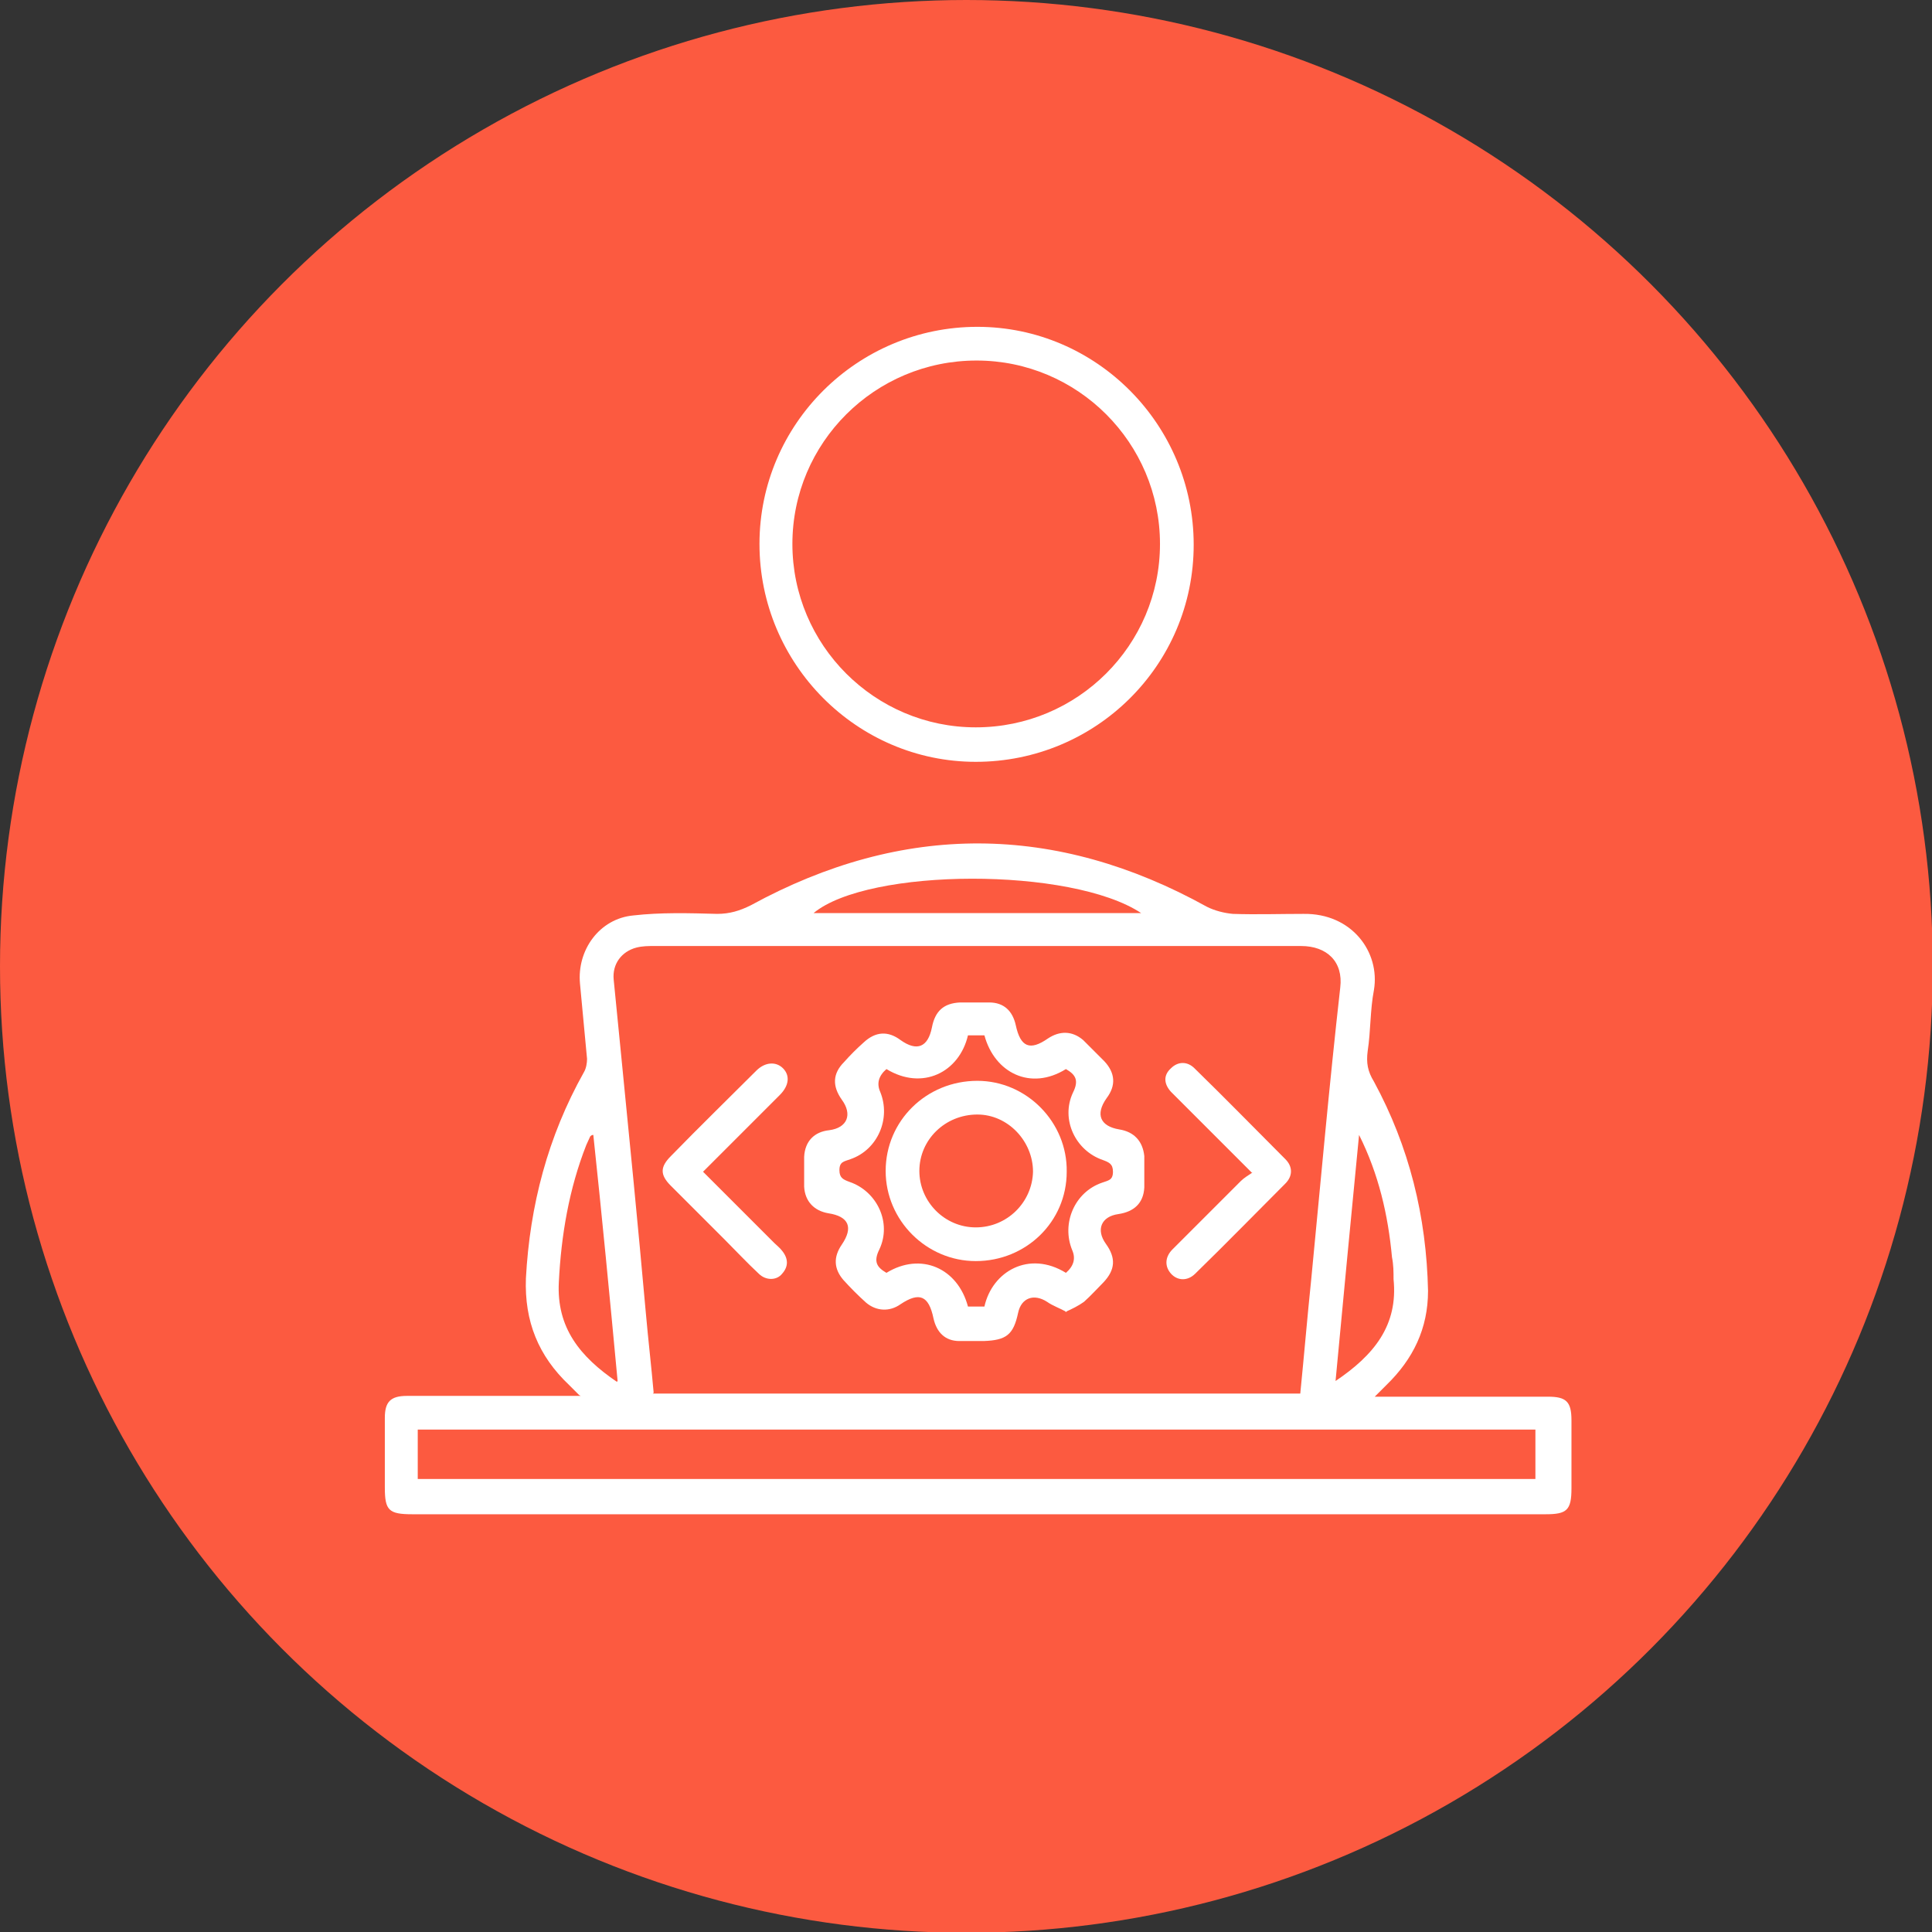 <svg xmlns="http://www.w3.org/2000/svg" id="Layer_2" data-name="Layer 2" viewBox="0 0 24.65 24.65"><rect x="0" y="0" width="24.65" height="24.65" fill="#333333" stroke="none"/><defs><style>      .cls-1 {        fill: #fff;      }      .cls-1, .cls-2 {        stroke-width: 0px;      }      .cls-2 {        fill: #fc5a40;      }    </style></defs><g id="Layer_1-2" data-name="Layer 1"><circle class="cls-2" cx="12.33" cy="12.33" r="12.33"></circle><g><path class="cls-1" d="M7.39,17.8c-.06-.06-.1-.1-.13-.13-.39-.37-.57-.81-.55-1.36.05-.93.28-1.81.74-2.63.03-.05.04-.12.04-.17-.03-.32-.06-.64-.09-.96-.04-.43.25-.83.68-.87.35-.04.71-.03,1.07-.02.16,0,.29-.04.43-.11,1.94-1.06,3.89-1.05,5.82.02.1.05.22.08.33.09.3.01.6,0,.9,0,.62-.01.98.49.9.97-.05.26-.04.52-.08.78-.02.15,0,.26.08.39.45.83.67,1.72.69,2.67,0,.48-.19.87-.53,1.2-.04.04-.08.08-.15.15.09,0,.14,0,.2,0,.67,0,1.34,0,2.01,0,.23,0,.3.06.3.3,0,.29,0,.58,0,.87,0,.28-.06.33-.33.33-1.43,0-2.86,0-4.29,0-3.39,0-6.78,0-10.17,0-.3,0-.35-.05-.35-.34,0-.3,0-.59,0-.89,0-.2.07-.28.28-.28.67,0,1.35,0,2.02,0,.05,0,.11,0,.2,0ZM8.33,17.78h8.26c.05-.5.09-.98.14-1.46.12-1.24.23-2.48.37-3.72.04-.33-.17-.53-.5-.53-2.75,0-5.5,0-8.25,0-.08,0-.15,0-.23.02-.19.05-.31.21-.29.41.03.31.06.61.09.91.11,1.11.22,2.22.32,3.34.03.34.07.68.1,1.02ZM19.59,18.24H5.33v.63h14.26v-.63ZM7.88,17.62c-.1-1.07-.2-2.11-.31-3.14-.02,0-.03.01-.04.02-.02.04-.03.07-.05.11-.22.56-.32,1.15-.35,1.75-.03.58.27.95.74,1.27ZM17.34,14.48c-.1,1.03-.2,2.07-.3,3.14.49-.33.8-.71.74-1.3,0-.09,0-.18-.02-.28-.05-.54-.17-1.06-.42-1.56ZM14.56,11.65c-.89-.59-3.48-.58-4.18,0h4.18Z"></path><path class="cls-1" d="M15.23,6.95c0,1.54-1.25,2.77-2.78,2.77-1.52,0-2.76-1.25-2.76-2.78,0-1.53,1.25-2.77,2.78-2.77,1.52,0,2.76,1.25,2.76,2.78ZM14.8,6.94c0-1.29-1.05-2.34-2.34-2.34-1.3,0-2.35,1.05-2.35,2.34,0,1.29,1.05,2.34,2.34,2.34,1.3,0,2.35-1.05,2.35-2.34Z"></path><path class="cls-1" d="M13.61,16.74c-.09-.05-.18-.08-.25-.13-.17-.11-.33-.05-.37.14-.06.28-.15.35-.44.36-.1,0-.2,0-.31,0-.18,0-.29-.11-.33-.29-.06-.29-.18-.34-.42-.18-.14.1-.31.09-.44-.02-.1-.09-.2-.19-.29-.29-.12-.14-.13-.29-.02-.45.15-.22.09-.36-.17-.4-.18-.03-.3-.15-.31-.34,0-.13,0-.26,0-.38.01-.2.13-.32.32-.34.23-.03.3-.2.16-.39-.12-.17-.12-.33.03-.48.08-.09.16-.17.25-.25.15-.14.31-.15.47-.03.21.15.35.09.4-.16.04-.21.15-.31.36-.32.12,0,.25,0,.37,0,.19,0,.3.11.34.29.06.28.18.33.41.17.15-.1.31-.1.45.02.09.09.18.18.27.27.14.15.15.31.03.47-.15.21-.08.36.16.4.19.03.3.15.32.34,0,.13,0,.27,0,.4-.01.2-.13.31-.33.34-.22.03-.29.2-.16.38.13.18.12.33-.03.49-.08.08-.16.17-.25.25-.07.05-.15.09-.24.13ZM13.6,16.24q.15-.13.08-.29c-.14-.34.03-.74.38-.86.08-.03.14-.03.14-.14,0-.1-.05-.12-.13-.15-.35-.12-.54-.52-.38-.86.08-.16.03-.23-.09-.3-.45.28-.91.05-1.04-.43h-.21c-.11.47-.58.71-1.04.43q-.15.13-.08.29c.14.34-.03.74-.38.86-.08.03-.14.03-.14.14,0,.1.05.12.13.15.35.12.54.52.38.86-.08.16-.03.23.09.3.44-.27.91-.06,1.04.43h.21c.1-.45.57-.72,1.04-.43Z"></path><path class="cls-1" d="M8.96,14.94c.31.31.62.62.92.92.03.03.07.06.1.1.08.1.08.2,0,.29-.07.09-.21.09-.3,0-.15-.14-.28-.28-.42-.42-.23-.23-.47-.47-.7-.7-.14-.14-.14-.24,0-.38.36-.37.73-.73,1.09-1.09.11-.11.25-.12.34-.03.09.09.08.22-.04.34-.32.32-.64.64-.98.98Z"></path><path class="cls-1" d="M15.97,14.96c-.33-.33-.62-.62-.92-.92-.04-.04-.07-.07-.11-.11-.09-.1-.1-.21,0-.3.09-.09.21-.09.3,0,.39.38.77.77,1.16,1.16.1.1.09.22,0,.31-.38.38-.76.77-1.15,1.15-.1.1-.23.09-.31,0-.08-.09-.08-.21.02-.31.29-.29.58-.58.87-.87.04-.04.09-.07.15-.11Z"></path><path class="cls-1" d="M12.45,16.09c-.63,0-1.15-.52-1.15-1.15,0-.64.52-1.15,1.17-1.15.63,0,1.15.53,1.14,1.16,0,.64-.52,1.14-1.16,1.14ZM12.45,15.66c.4,0,.72-.32.73-.71,0-.39-.32-.73-.71-.73-.41,0-.74.32-.74.72,0,.39.32.72.72.72Z"></path></g></g></svg>